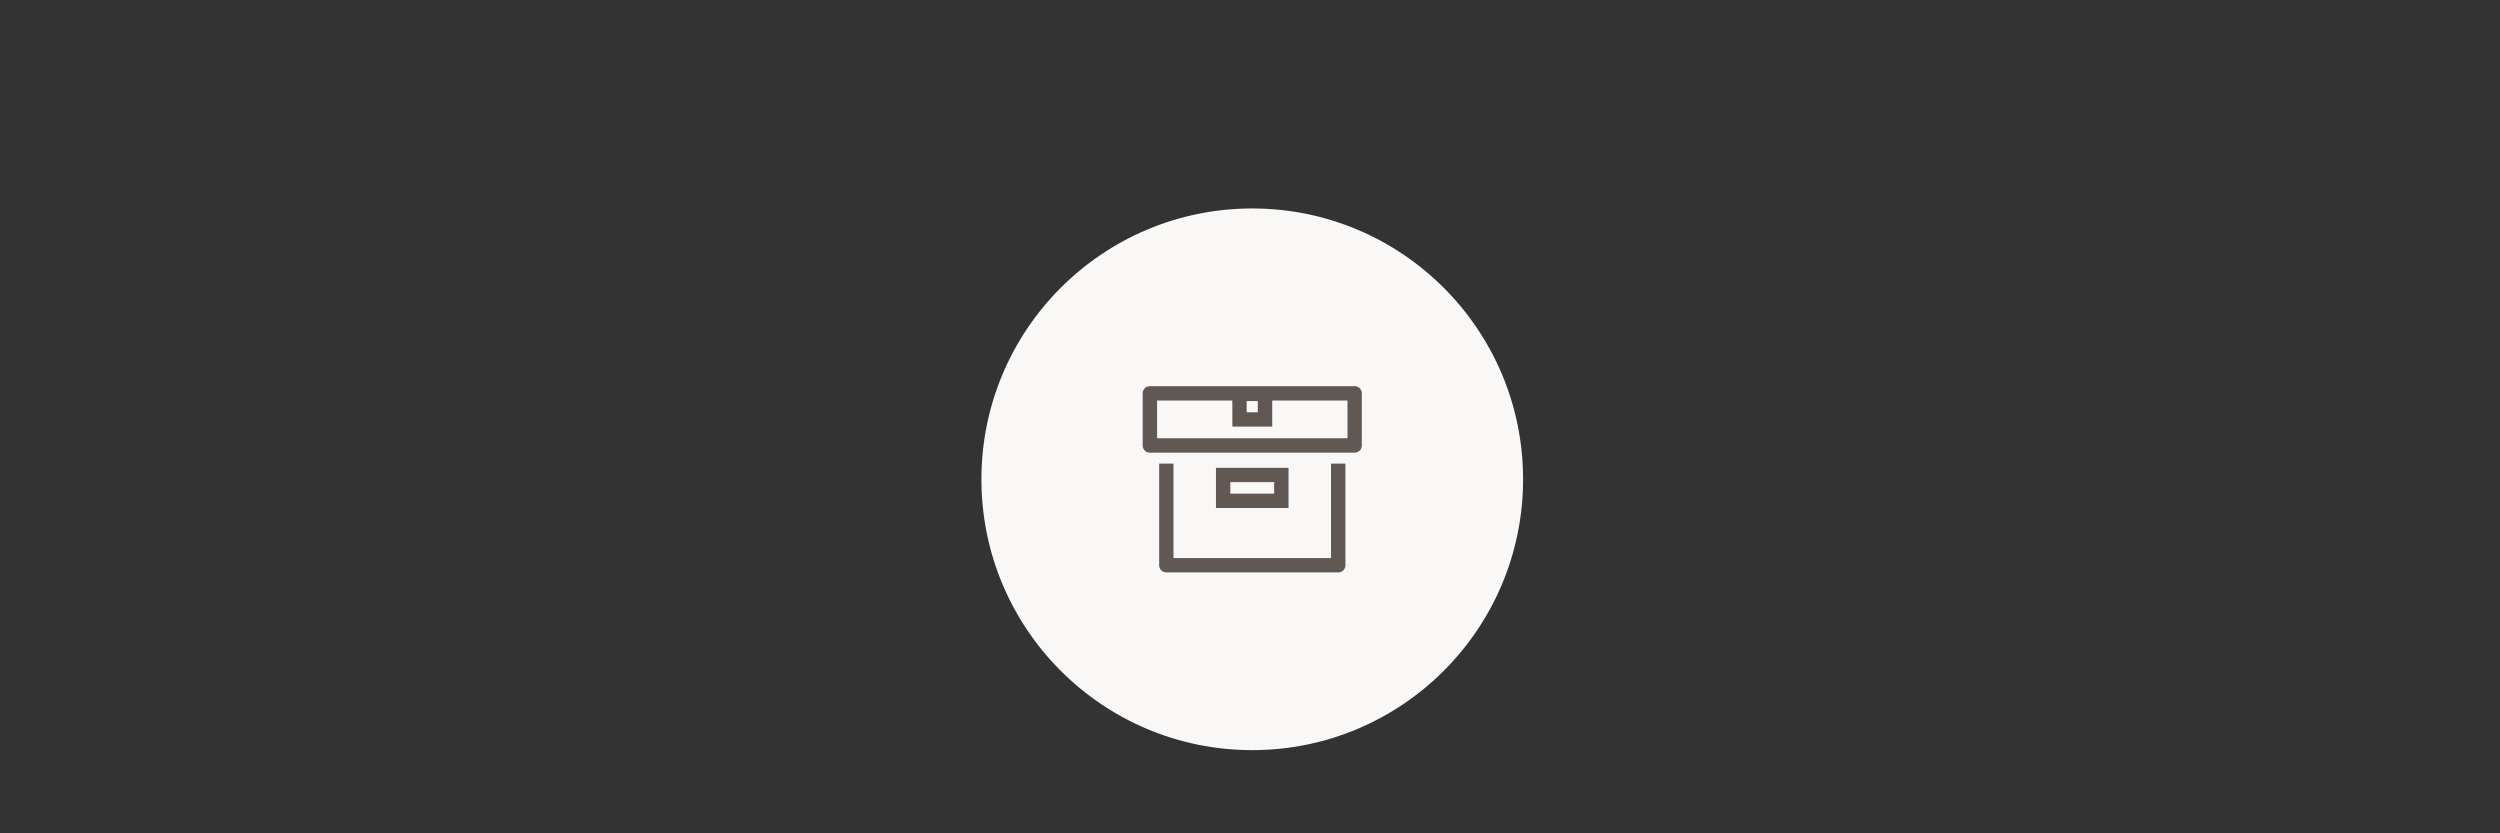 <svg id="Ebene_1" data-name="Ebene 1" xmlns="http://www.w3.org/2000/svg" viewBox="0 0 3000 1000"><rect x="0" y="0" width="3000" height="1000" fill="#333333" stroke="none"/><defs><style>.cls-1{fill:#f9f8f6;}.cls-2{fill:#615853;}</style></defs><circle class="cls-1" cx="1502.7" cy="575.16" r="325"/><path class="cls-2" d="M1597.2,669.66h-189V556.36H1391V678.29a8.62,8.62,0,0,0,8.62,8.62h206.26a8.62,8.62,0,0,0,8.62-8.62V556.36H1597.2Z"/><path class="cls-2" d="M1625.57,463.41H1379.82a8.62,8.62,0,0,0-8.62,8.62v62.54a8.62,8.62,0,0,0,8.62,8.62h245.75a8.62,8.62,0,0,0,8.63-8.62V472A8.62,8.62,0,0,0,1625.57,463.41Zm-116.19,17.9v13.37H1496V481.31ZM1617,525.94h-228.5V480.66h90.32v31.26h47.86V480.66H1617Z"/><path class="cls-2" d="M1459.15,561.33v48.29h87.1V561.33Zm69.85,31h-52.61v-13.8H1529Z"/></svg>